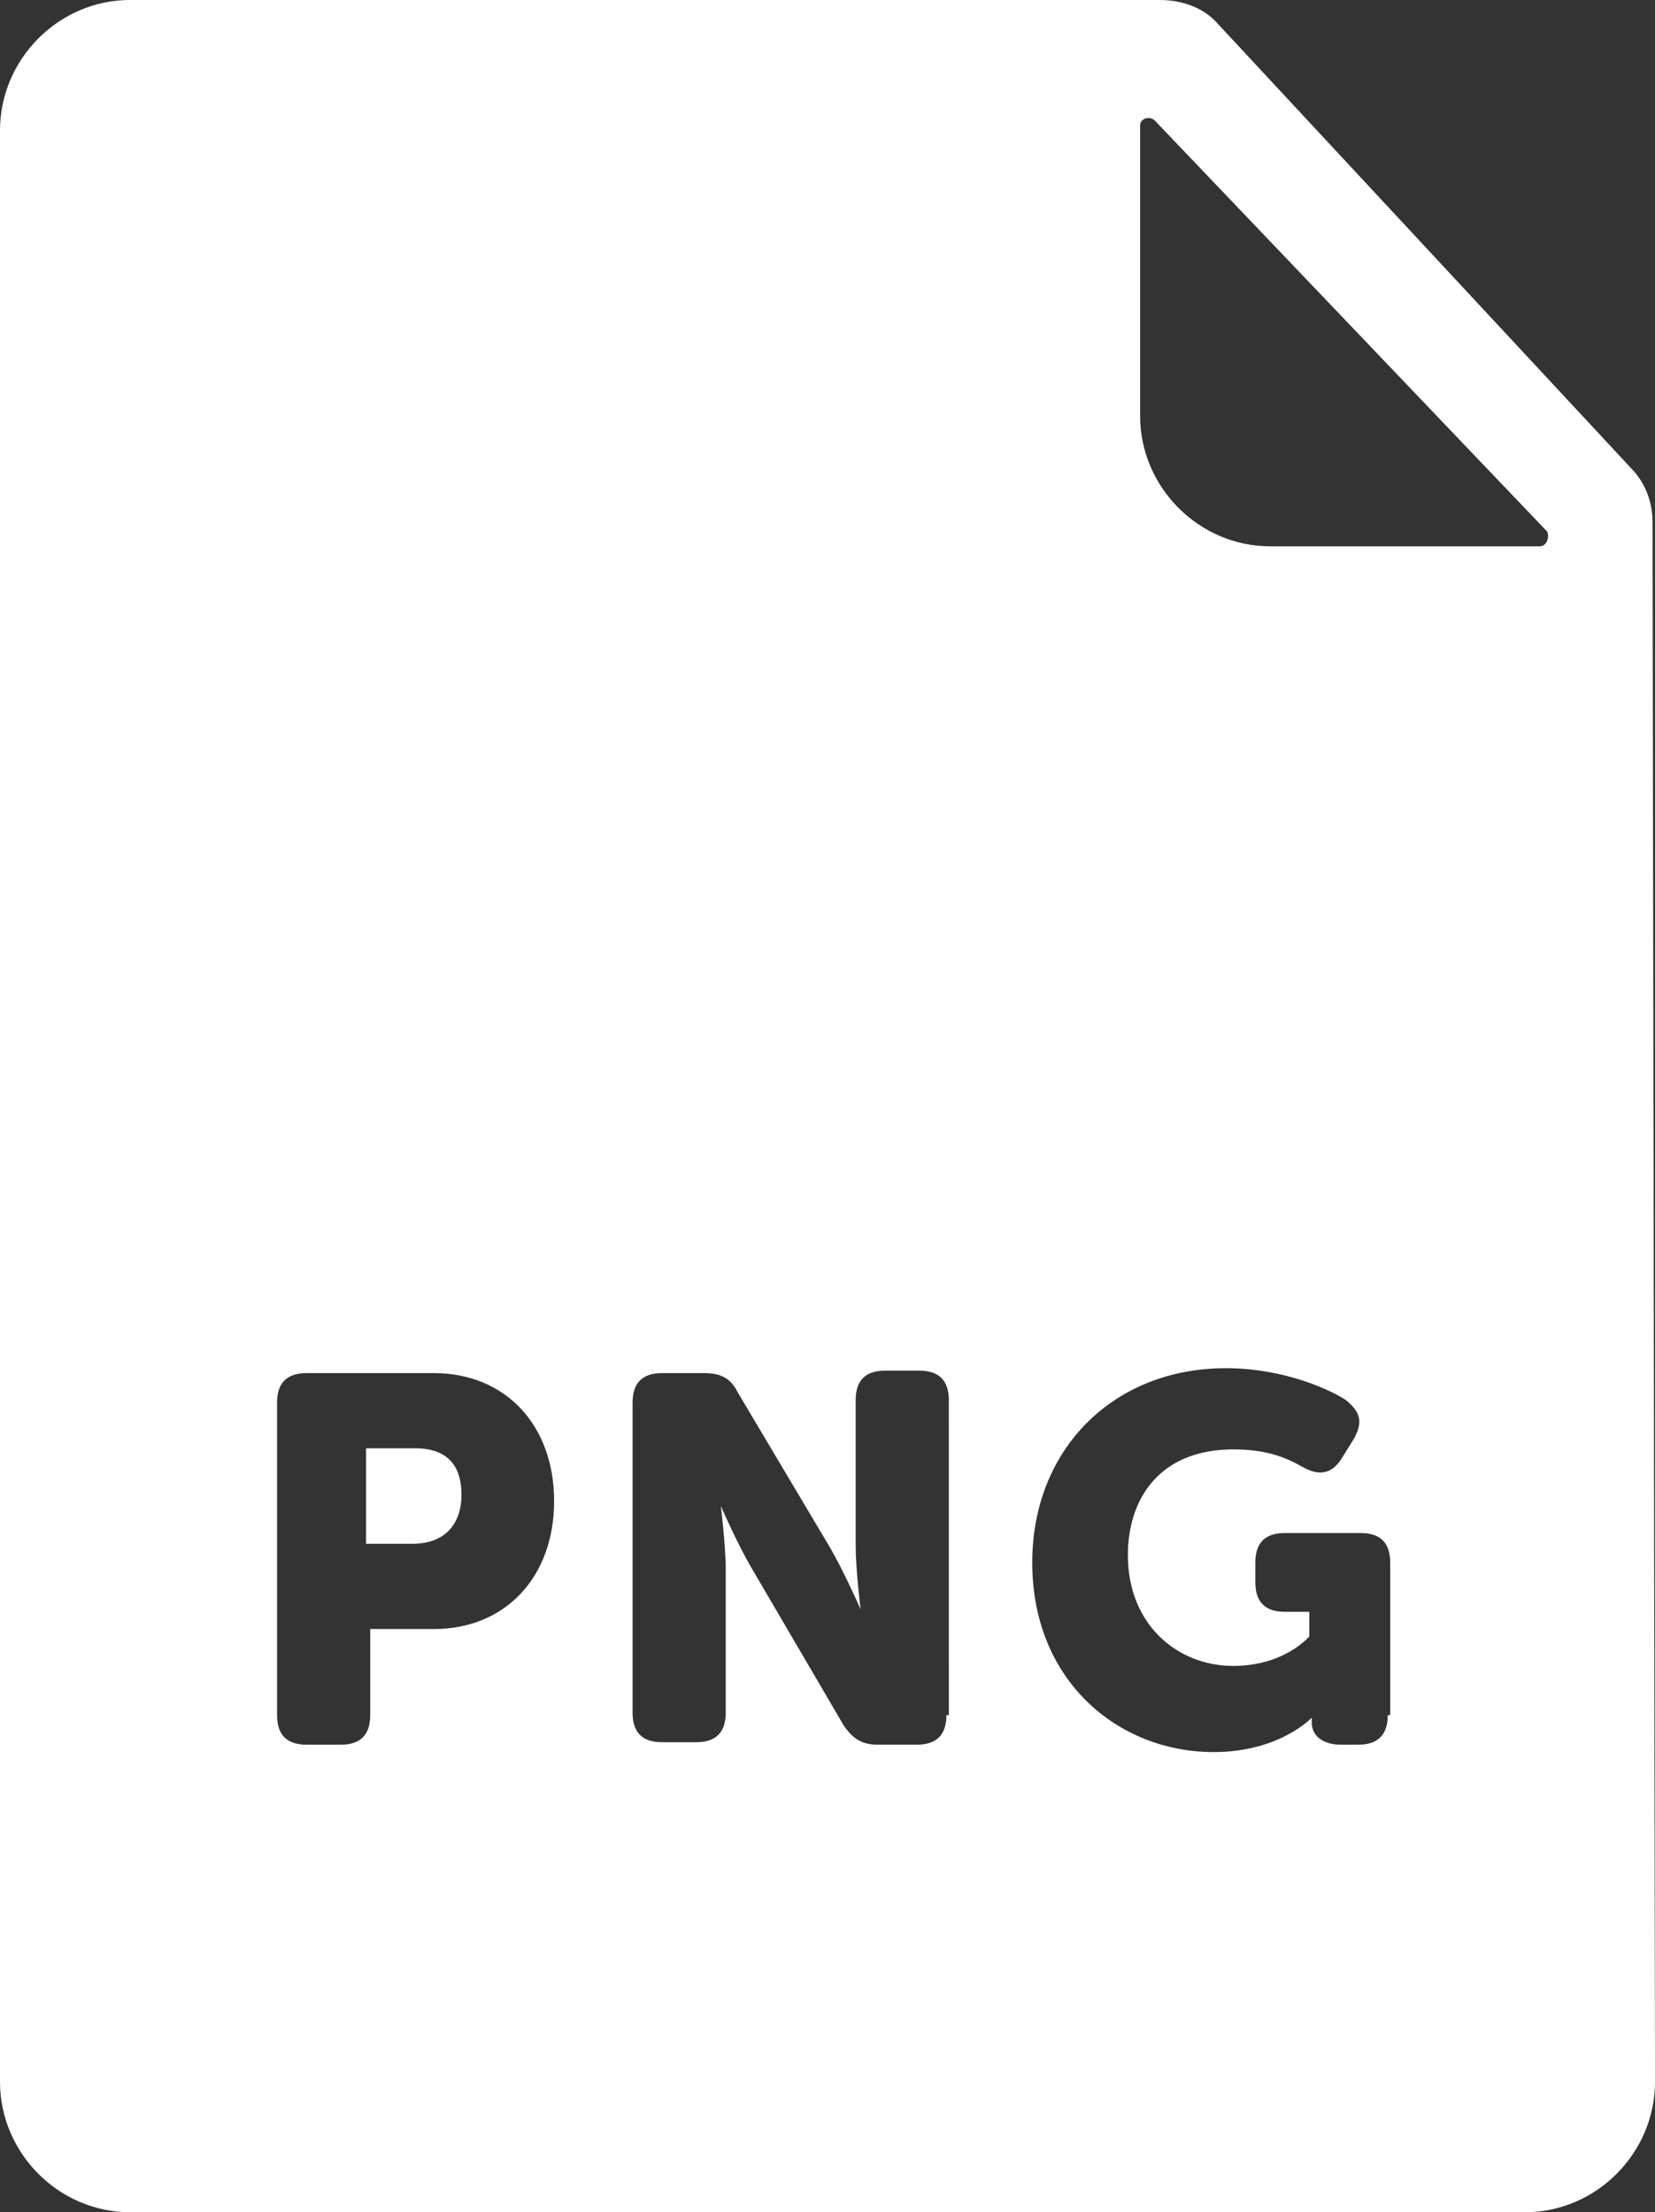 <?xml version="1.0" encoding="UTF-8"?> <svg xmlns="http://www.w3.org/2000/svg" width="104" height="139" viewBox="0 0 104 139" fill="none"><rect x="0" y="0" width="104" height="139" fill="#333333" stroke="none"/> <path d="M26.081 91H23V97H25.919C28.027 97 29 95.683 29 93.926C29 92.171 28.19 91 26.081 91Z" fill="white"></path> <path d="M103.845 32.779C103.845 31.542 103.383 30.305 102.459 29.378L76.575 1.547C75.651 0.464 74.264 0 72.877 0H8.166C3.698 0 0 3.711 0 8.195V130.805C0 135.289 3.698 139 8.166 139H95.834C100.302 139 104 135.289 104 130.805L103.845 32.779ZM27.271 102.356H23.265V107.769C23.265 109.006 22.649 109.624 21.416 109.624H19.259C18.027 109.624 17.411 109.006 17.411 107.769L17.41 88.132C17.41 86.895 18.026 86.277 19.258 86.277L27.27 86.276C31.738 86.276 34.82 89.523 34.82 94.316C34.82 99.109 31.739 102.356 27.271 102.356ZM59.472 107.767C59.472 109.004 58.856 109.622 57.623 109.622H55.158C54.234 109.622 53.617 109.313 53.001 108.385L47.3 98.645C46.375 97.099 45.296 94.626 45.296 94.626C45.296 94.626 45.605 97.1 45.605 98.645V107.613C45.605 108.85 44.989 109.468 43.756 109.468H41.599C40.366 109.468 39.751 108.85 39.751 107.613V88.132C39.751 86.895 40.366 86.277 41.599 86.277L44.218 86.276C45.297 86.276 45.913 86.585 46.375 87.513L52.076 97.099C53 98.645 54.079 101.118 54.079 101.118C54.079 101.118 53.771 98.644 53.771 97.099V87.977C53.771 86.74 54.386 86.121 55.619 86.121H57.776C59.009 86.121 59.625 86.74 59.625 87.977L59.626 107.767L59.472 107.767ZM87.205 107.767C87.205 109.004 86.59 109.622 85.357 109.622L84.279 109.624C83.046 109.624 82.43 109.006 82.43 108.232V107.923C82.43 107.923 80.427 110.087 76.268 110.087C70.259 110.087 64.866 105.604 64.866 98.182C64.866 91.069 69.951 85.967 77.037 85.967C80.736 85.967 83.662 87.359 84.587 87.978C85.512 88.751 85.666 89.369 85.049 90.452L84.279 91.688C83.663 92.615 82.892 92.771 81.814 92.152C80.734 91.533 79.502 91.069 77.499 91.069C72.877 91.069 70.875 94.161 70.875 97.717C70.875 102.046 73.956 104.674 77.499 104.674C80.736 104.674 82.275 102.819 82.275 102.819V101.273H80.734C79.501 101.273 78.886 100.655 78.886 99.418V98.18C78.886 96.943 79.501 96.325 80.734 96.325H85.51C86.743 96.325 87.359 96.943 87.359 98.18L87.36 107.767L87.205 107.767ZM96.759 34.325H79.81C75.343 34.325 71.644 30.614 71.644 26.13V7.886C71.644 7.422 72.26 7.268 72.569 7.576L97.221 33.397C97.375 33.707 97.221 34.325 96.759 34.325Z" fill="white"></path> </svg> 